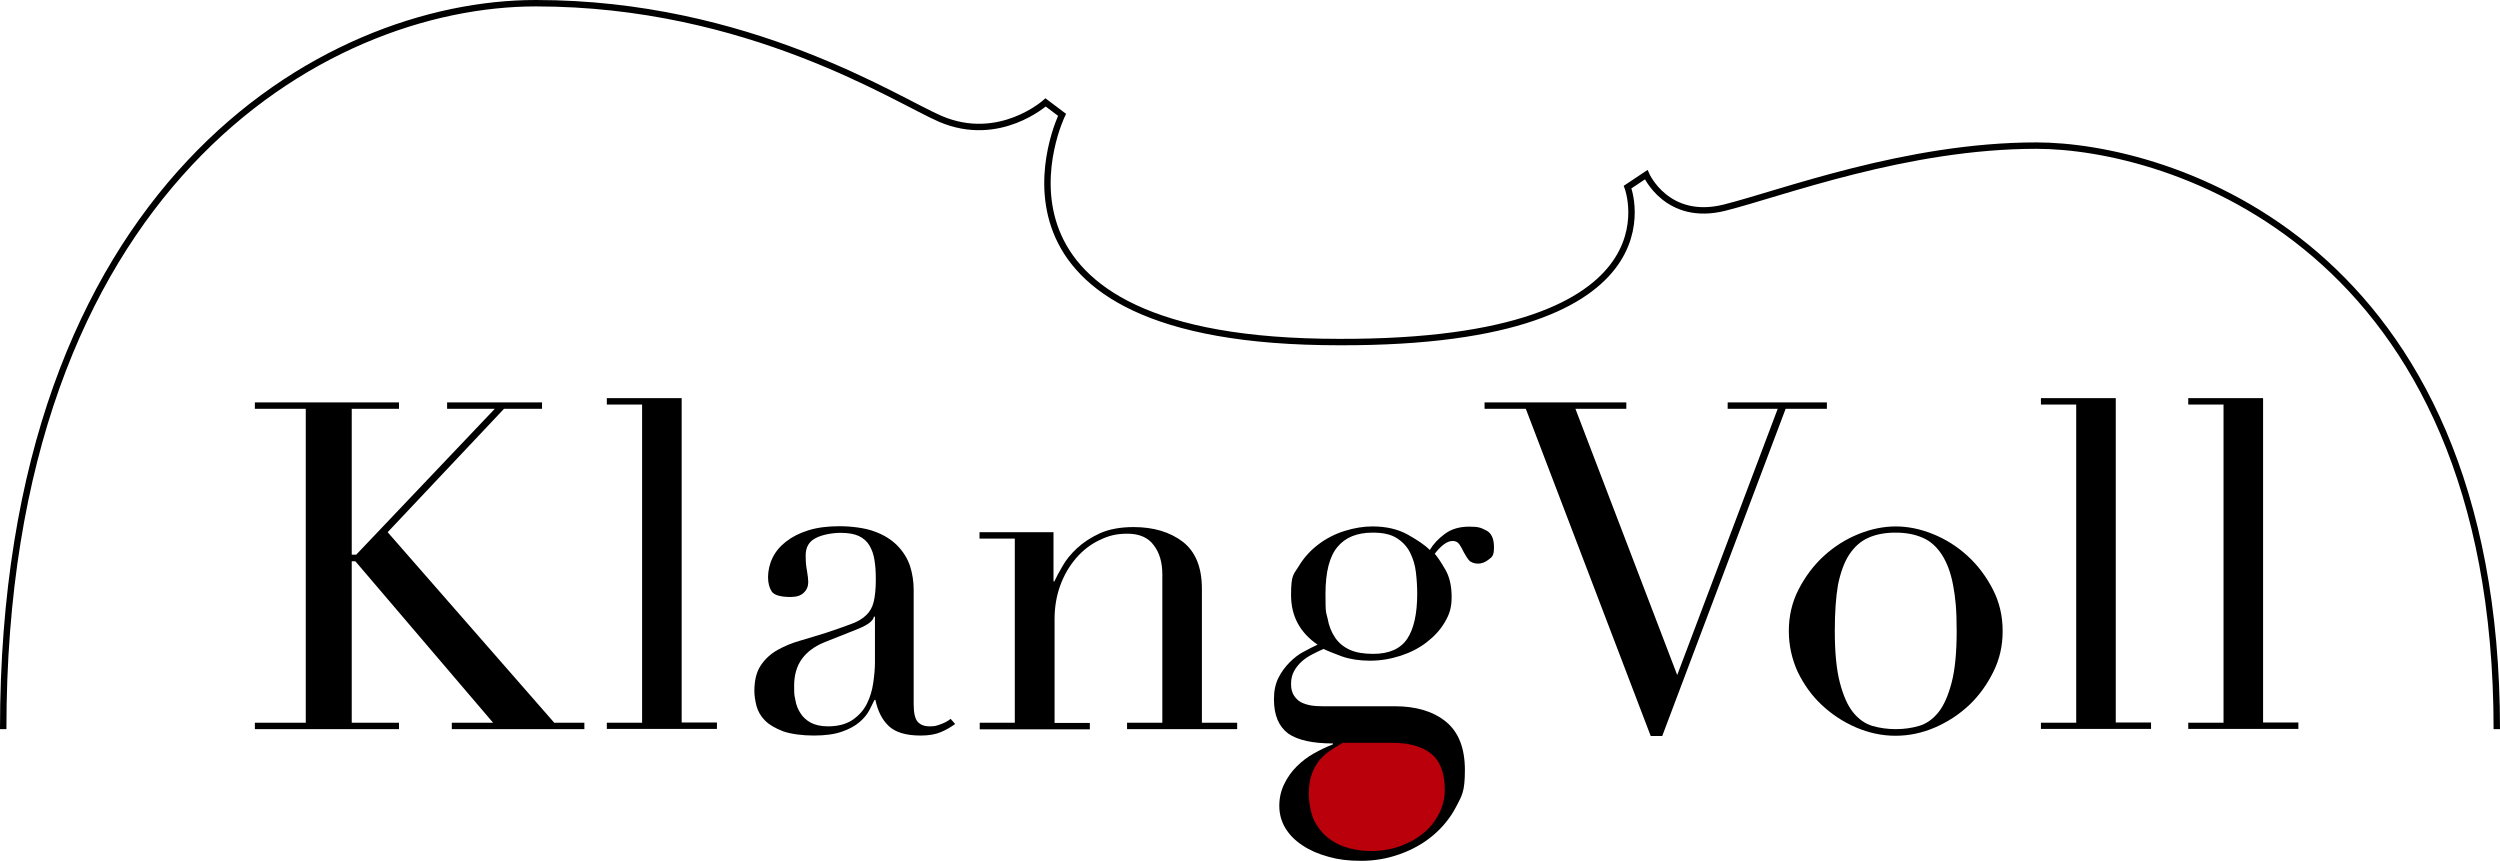 <?xml version="1.0" encoding="UTF-8"?> <svg xmlns="http://www.w3.org/2000/svg" version="1.1" viewBox="0 0 1169.2 402.6"><defs><style> .cls-1 { fill: #b9000b; } .cls-2 { fill: none; stroke: #000; stroke-miterlimit: 10; stroke-width: 3px; } </style></defs><g><g id="Ebene_2"><path class="cls-2" d="M1.5,341C1.5,87.4,151.1,1.5,250.6,1.5s168.9,45.4,189.2,54.1c27.6,11.8,49.2-7.7,49.2-7.7l7.7,5.8s-50.2,103.3,121.6,106.2c171.8,2.9,142.9-72.4,142.9-72.4l8.7-5.8s9.7,22.2,36.7,15.4,85-29,145.8-29,215.3,45,215.3,272.9"></path><path d="M119.2,338h23.8v-146.8h-23.8v-3h67.4v3h-22.1v68.2h2.1l64.8-68.2h-22.3v-3h44.4v3h-17.8l-54.4,57.7,77.9,89.1h14.1v3h-62v-3h19.3l-64.4-75.5h-1.7v75.5h22.1v3h-67.4v-3Z"></path><path d="M283.8,338h16.5v-148.8h-16.5v-3h35v151.7h16.5v3h-51.5v-2.9Z"></path><path d="M446.7,338.6c-1.9,1.4-4.1,2.7-6.7,3.8-2.6,1.1-5.7,1.6-9.4,1.6-6.9,0-11.8-1.5-14.9-4.4-3.1-2.9-5.2-7-6.3-12.3h-.4c-.6,1.3-1.4,2.9-2.4,4.8s-2.5,3.8-4.6,5.6c-2.1,1.8-4.8,3.3-8.3,4.5-3.4,1.2-7.8,1.8-13.1,1.8s-10.8-.7-14.4-2c-3.6-1.4-6.4-3-8.4-5s-3.3-4.3-4-6.8c-.6-2.5-1-4.8-1-7,0-5,1-9,3-12s4.6-5.4,7.8-7.2c3.2-1.8,6.8-3.3,10.7-4.4s7.9-2.4,11.9-3.6c4.7-1.6,8.6-2.9,11.7-4.1,3.1-1.1,5.5-2.5,7.2-4.2,1.7-1.6,2.9-3.7,3.5-6.2s1-5.9,1-10.2-.2-6.5-.6-9.2c-.4-2.7-1.2-5-2.4-7-1.1-1.9-2.8-3.4-4.9-4.4-2.1-1-5-1.5-8.6-1.5s-8.6.8-11.7,2.5c-3.1,1.6-4.6,4.3-4.6,8s.2,4.8.6,7.2c.4,2.4.6,4.1.6,5.3,0,2-.7,3.7-2.1,5-1.4,1.4-3.5,2-6.2,2-4.7,0-7.7-.9-8.8-2.6s-1.7-3.9-1.7-6.7.7-6.2,2.1-9c1.4-2.9,3.5-5.4,6.3-7.6s6.3-4,10.5-5.3,9-1.9,14.5-1.9,12.1.8,16.5,2.5c4.4,1.6,8,3.9,10.7,6.7,2.7,2.8,4.6,5.9,5.8,9.4,1.1,3.5,1.7,7.2,1.7,11.1v53.4c0,4.2.6,6.9,1.9,8.4,1.3,1.4,3.1,2.1,5.6,2.1s3.2-.3,4.9-.9,3.4-1.4,4.9-2.6l2.1,2.4ZM409.1,288.4h-.4c-.3,1.9-2.6,3.7-7.1,5.6l-16.1,6.4c-4.6,1.9-8.1,4.5-10.5,7.8-2.4,3.4-3.6,7.5-3.6,12.6s.2,4.4.6,6.7c.4,2.3,1.2,4.3,2.4,6.1,1.1,1.8,2.8,3.3,4.8,4.4,2.1,1.1,4.8,1.7,8,1.7,4.7,0,8.5-1,11.5-3,2.9-2,5.2-4.5,6.7-7.5s2.5-6.3,3-9.8.8-6.7.8-9.6v-21.4h-.1Z"></path><path d="M458.1,338h16.5v-86.1h-16.5v-3h34.6v23h.4c.9-1.9,2.1-4.2,3.8-7.1,1.6-2.9,3.9-5.7,6.8-8.4,2.9-2.7,6.4-5,10.7-7,4.3-1.9,9.5-2.9,15.7-2.9,9.4,0,17.1,2.3,23.1,6.9,5.9,4.6,8.9,11.9,8.9,21.9v62.7h16.5v3h-51.5v-3h16.5v-69.3c0-5.6-1.3-10.2-4-13.7-2.6-3.6-6.8-5.4-12.3-5.4s-8.9,1-13.1,3c-4.2,2-7.8,4.8-10.9,8.4-3.1,3.6-5.6,7.8-7.4,12.7-1.8,4.9-2.7,10.2-2.7,15.9v48.5h16.5v3h-51.5v-3.1h0Z"></path><path d="M595.8,327c0-3.9.7-7.2,2.1-10,1.4-2.8,3.2-5.2,5.3-7.3,2.1-2.1,4.3-3.8,6.7-5,2.4-1.3,4.5-2.4,6.3-3.2-8.3-5.7-12.4-13.4-12.4-23.2s1.2-9.5,3.6-13.5c2.4-4,5.5-7.4,9.2-10.2,3.7-2.8,7.8-4.9,12.3-6.3s8.8-2.1,13-2.1c6.4,0,12,1.3,16.6,3.9s8,4.9,10.2,7.1c1.6-2.7,3.9-5.2,7-7.5s6.9-3.4,11.5-3.4,5.5.6,7.9,1.8c2.4,1.2,3.6,3.8,3.6,7.8s-.8,4.5-2.5,5.8c-1.6,1.3-3.3,1.9-5,1.9s-3.4-.6-4.3-1.7c-.9-1.1-1.6-2.4-2.3-3.6-.6-1.3-1.3-2.5-2-3.6s-1.8-1.7-3.2-1.7-2.9.6-4.4,1.8c-1.5,1.2-2.8,2.6-4,4.2,1.3,1.4,2.9,3.9,4.9,7.3s3,7.7,3,12.9-1.1,8.2-3.2,11.8c-2.1,3.6-5,6.7-8.5,9.4-3.5,2.7-7.6,4.8-12.2,6.3-4.7,1.5-9.4,2.3-14.3,2.3s-9.4-.7-13.1-2c-3.7-1.4-6.6-2.5-8.6-3.5-1.6.7-3.3,1.5-5,2.4-1.8.9-3.4,1.9-4.9,3.2-1.5,1.3-2.8,2.8-3.8,4.6-1,1.8-1.5,3.8-1.5,6.1s.4,3.9,1.3,5.4c.9,1.4,2,2.5,3.3,3.2,1.4.7,2.9,1.2,4.6,1.5,1.7.3,3.5.4,5.4.4h33.9c10,0,18,2.4,23.9,7.2,5.9,4.8,8.9,12.3,8.9,22.6s-1.4,12-4.1,17.2c-2.7,5.2-6.3,9.6-10.8,13.4s-9.7,6.7-15.6,8.8c-5.9,2.1-11.9,3.1-18,3.1s-10.7-.6-15.3-1.9c-4.7-1.3-8.7-3-12.1-5.3-3.4-2.2-6.1-4.9-8-8s-2.9-6.7-2.9-10.5.8-7.1,2.3-10.2,3.4-5.8,5.8-8.2c2.4-2.4,5-4.4,8-6.1s6-3.1,9-4.3v-.4c-9.4,0-16.4-1.5-20.9-4.6-4.5-3.4-6.7-8.6-6.7-16.1ZM662.8,277.7c0-3.3-.2-6.6-.6-10-.4-3.4-1.3-6.4-2.7-9.2-1.4-2.8-3.4-5-6.2-6.8s-6.5-2.6-11.3-2.6c-7.3,0-12.8,2.2-16.5,6.7-3.7,4.4-5.6,11.7-5.6,21.9s.3,8.2,1,11.6c.6,3.4,1.8,6.4,3.5,8.9s4,4.4,6.9,5.7c2.9,1.3,6.5,1.9,10.9,1.9,7.4,0,12.7-2.3,15.9-7,3.1-4.6,4.7-11.7,4.7-21.1Z"></path><path d="M694.3,188.2h66.3v3h-23.8l47.6,124.5,47-124.5h-23.4v-3h46.4v3h-19.3l-57.7,153h-5.4l-58.4-153h-19.3v-3Z"></path><path d="M836.6,295.1c0-7,1.5-13.5,4.6-19.5s7-11.2,11.8-15.6,10.2-7.8,16.1-10.2c5.9-2.4,11.8-3.6,17.5-3.6s11.6,1.2,17.5,3.6,11.3,5.8,16.1,10.2c4.8,4.4,8.7,9.6,11.8,15.6,3.1,6,4.6,12.5,4.6,19.5s-1.4,13.1-4.3,19-6.6,11.1-11.3,15.6c-4.7,4.4-10,7.9-16,10.5s-12.2,3.9-18.5,3.9-12.4-1.3-18.5-3.9c-6-2.6-11.3-6.1-16-10.5s-8.4-9.6-11.3-15.6c-2.7-6-4.1-12.3-4.1-19ZM858.1,295.1c0,10.2.8,18.2,2.4,24.3,1.6,6,3.6,10.6,6.2,13.8,2.6,3.2,5.6,5.3,9,6.3s7.1,1.5,10.9,1.5,7.5-.5,10.9-1.5,6.4-3.1,9-6.3c2.6-3.2,4.6-7.8,6.2-13.8s2.4-14.1,2.4-24.3-.6-15.8-1.7-21.6c-1.1-5.8-2.9-10.5-5.3-14.2-2.4-3.6-5.3-6.3-8.9-7.8-3.6-1.6-7.8-2.4-12.7-2.4s-9.1.8-12.7,2.4-6.5,4.2-8.9,7.8-4.1,8.4-5.3,14.2c-1,5.8-1.5,13-1.5,21.6Z"></path><path d="M954.5,338h16.5v-148.8h-16.5v-3h35v151.7h16.5v3h-51.5v-2.9Z"></path><path d="M1023.4,338h16.5v-148.8h-16.5v-3h35v151.7h16.5v3h-51.5v-2.9Z"></path><path class="cls-1" d="M628,347.4c-1.9,1.1-3.8,2.3-5.7,3.5s-3.6,2.8-5.2,4.6c-1.5,1.9-2.7,4-3.6,6.5-.9,2.5-1.4,5.6-1.4,9.3s.9,9.4,2.7,12.8,4.1,6.1,6.9,8.2c2.8,2.1,5.9,3.5,9.3,4.4s6.8,1.3,10.1,1.3c5.2,0,9.8-.8,14.1-2.4,4.2-1.6,7.9-3.7,10.9-6.3,3.1-2.6,5.4-5.7,7.1-9.1,1.6-3.4,2.5-7,2.5-10.7,0-8-2.2-13.7-6.5-17.1-4.4-3.4-10.3-5-17.9-5h-23.3Z"></path></g></g></svg> 